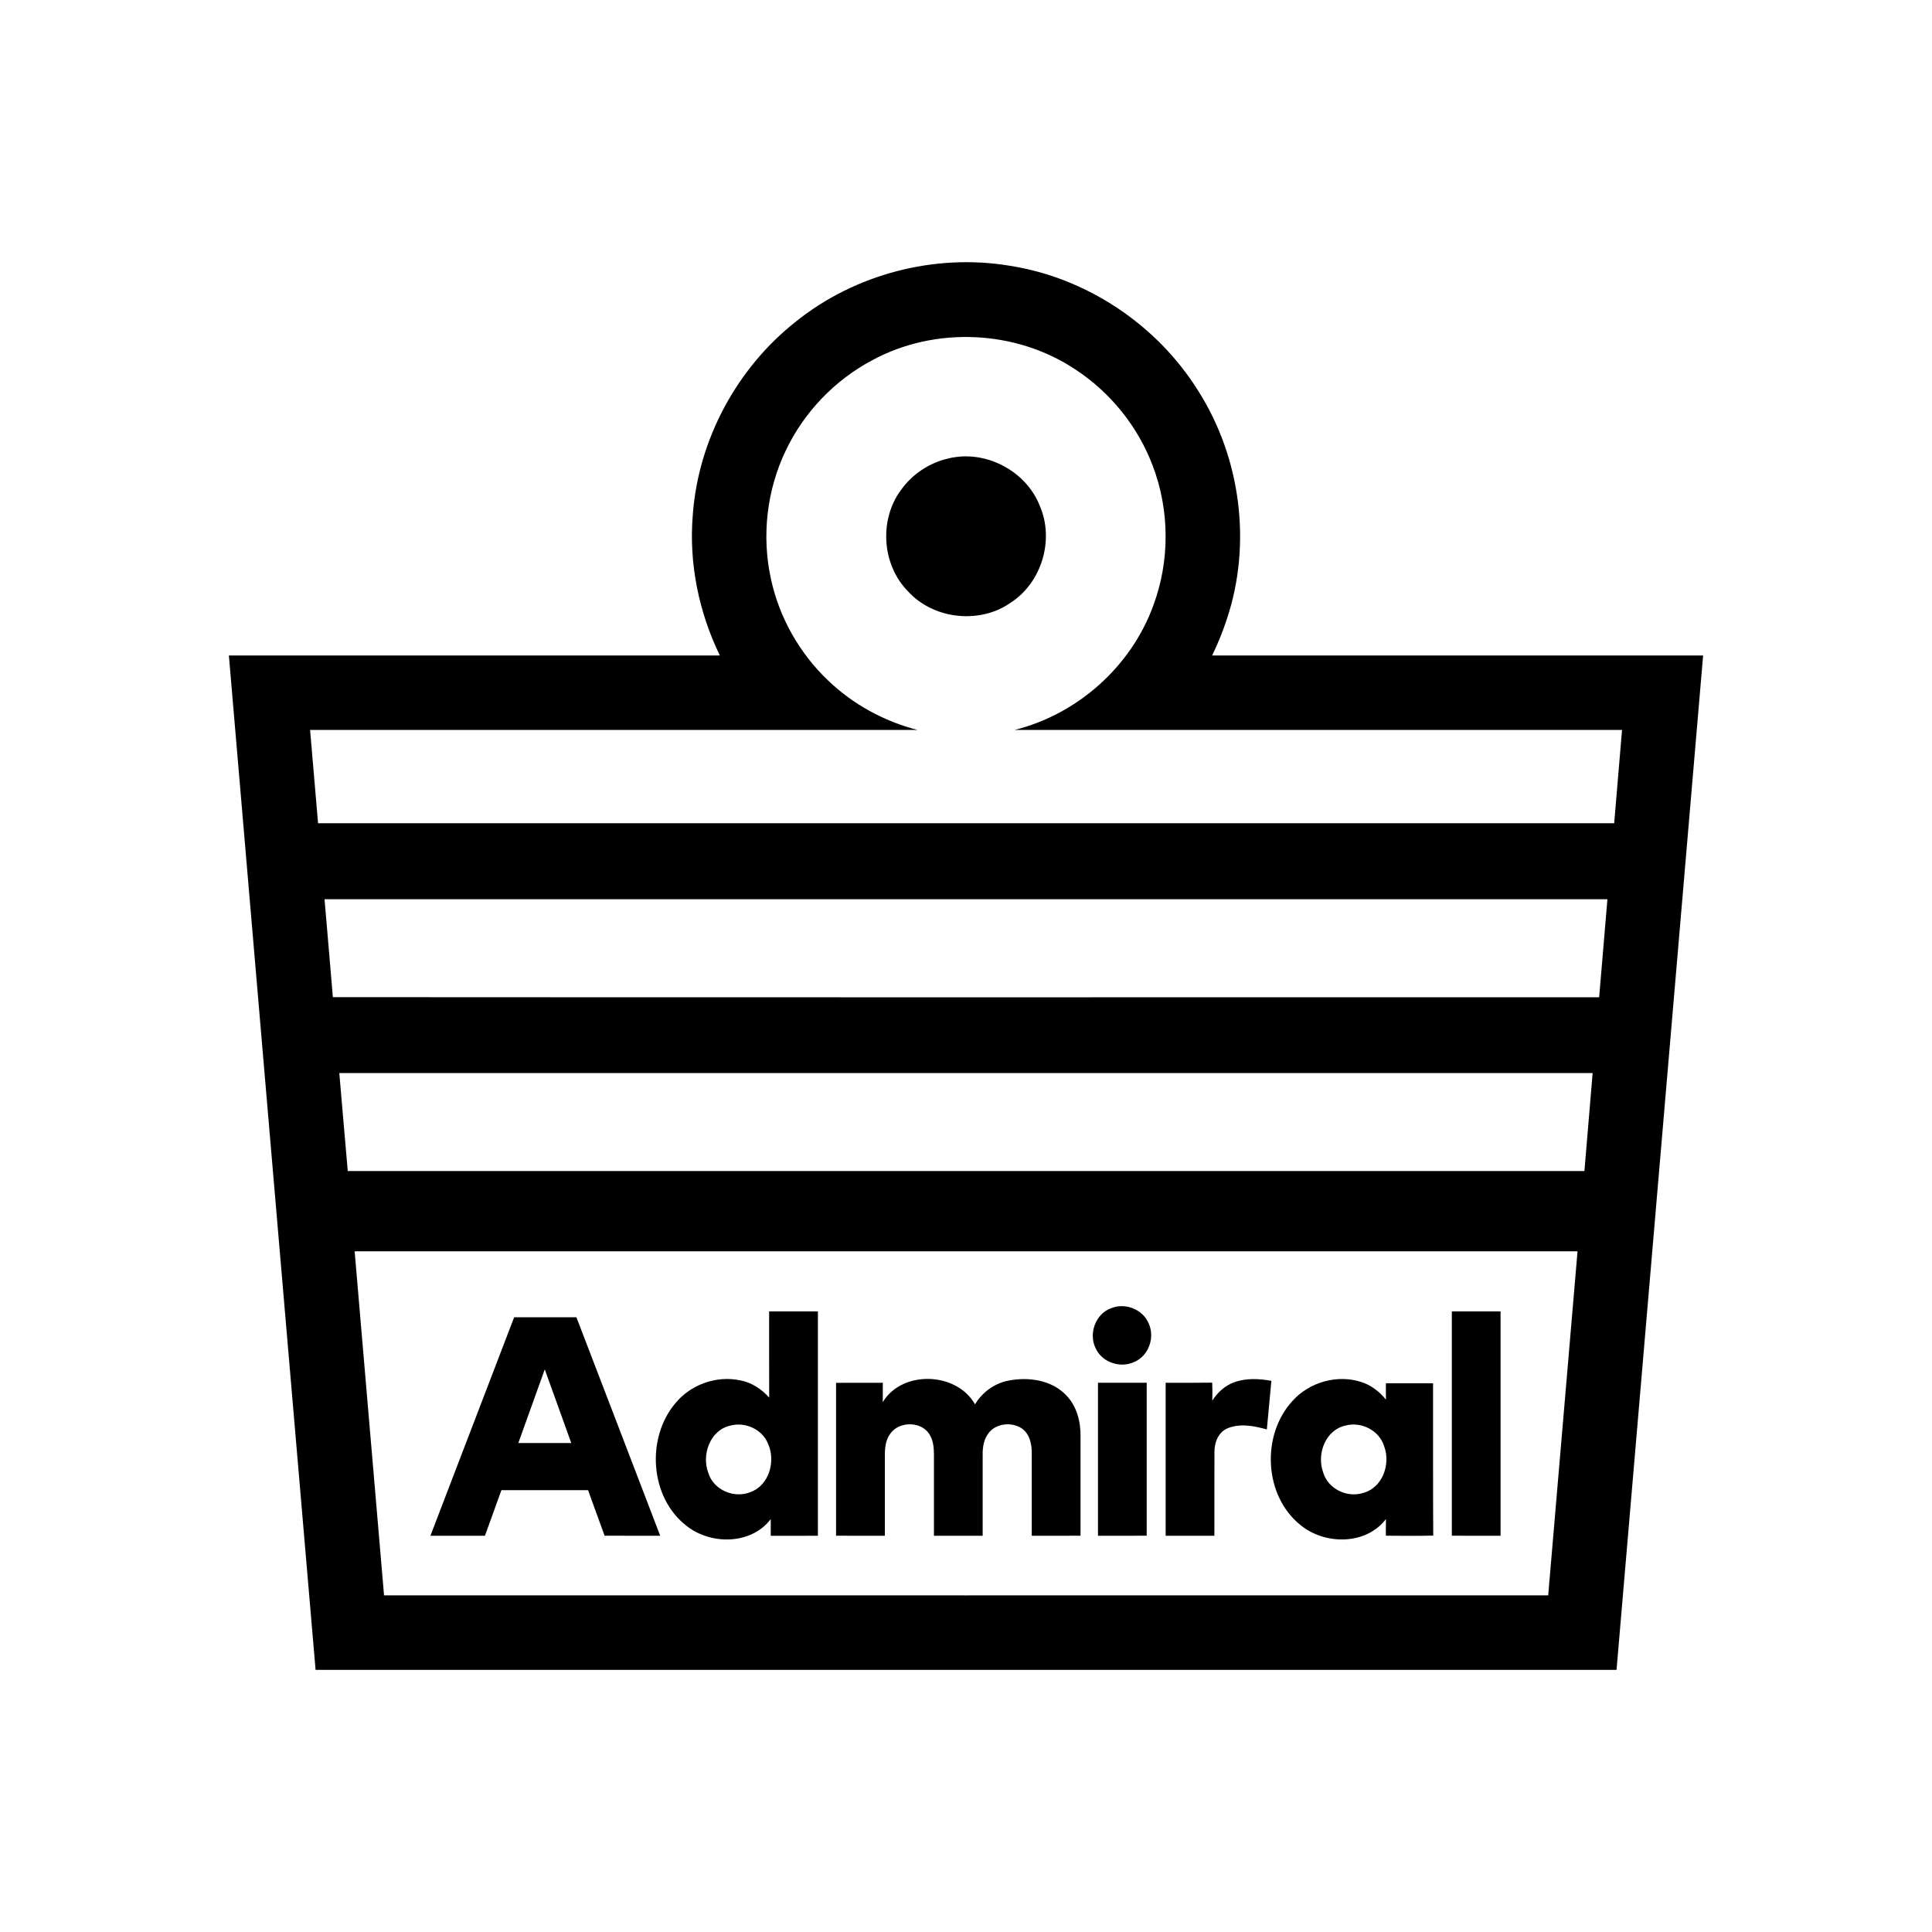 <?xml version="1.0" encoding="UTF-8"?>
<!DOCTYPE svg PUBLIC "-//W3C//DTD SVG 1.1//EN" "http://www.w3.org/Graphics/SVG/1.1/DTD/svg11.dtd">
<!-- Creator: CorelDRAW 2020 (64-Bit) -->
<svg xmlns="http://www.w3.org/2000/svg" xml:space="preserve" width="320px" height="320px" version="1.1" style="shape-rendering:geometricPrecision; text-rendering:geometricPrecision; image-rendering:optimizeQuality; fill-rule:evenodd; clip-rule:evenodd"
viewBox="0 0 320 320"
 xmlns:xlink="http://www.w3.org/1999/xlink"
 xmlns:xodm="http://www.corel.com/coreldraw/odm/2003">
 <defs>
  <style type="text/css">
   <![CDATA[
    .fil0 {fill:none}
    .fil1 {fill:black;fill-rule:nonzero}
   ]]>
  </style>
 </defs>
 <g id="Layer_x0020_1">
  <rect class="fil0" width="320" height="320"/>
  <path class="fil1" d="M131.84 53.25c9.78,-7.85 22.93,-11.28 35.3,-9.25 12.83,1.97 24.55,9.81 31.38,20.83 6.98,11.04 8.83,25.19 4.72,37.61 -0.68,2.1 -1.52,4.15 -2.47,6.13 27.11,0.01 54.21,0 81.32,0 -4.78,56 -9.56,112.01 -14.34,168.01 -71.83,0 -143.66,0 -215.48,0 -4.8,-56 -9.58,-112 -14.36,-168.01 27.11,0 54.21,0 81.32,0 -3.49,-7.19 -5.16,-15.31 -4.48,-23.3 0.9,-12.44 7.3,-24.31 17.09,-32.02zm12.62 6.42c-6.2,3.29 -11.3,8.61 -14.31,14.95 -3.15,6.55 -4.02,14.16 -2.46,21.26 1.37,6.39 4.73,12.32 9.46,16.82 4.12,3.96 9.29,6.78 14.82,8.2 -33.54,-0.01 -67.07,0 -100.61,0 0.44,5.15 0.87,10.3 1.32,15.45 71.56,0 143.12,0 214.68,0 0.44,-5.15 0.87,-10.3 1.3,-15.45 -33.54,0 -67.08,-0.01 -100.62,0 10.41,-2.58 19.32,-10.51 22.98,-20.6 2.76,-7.4 2.72,-15.78 -0.09,-23.15 -2.45,-6.5 -7.02,-12.18 -12.84,-15.97 -9.84,-6.56 -23.24,-7.15 -33.63,-1.51zm-90.71 89.27c0.45,5.41 0.95,10.81 1.38,16.22 69.91,0.05 139.83,0.01 209.74,0.02 0.46,-5.41 0.92,-10.82 1.37,-16.24 -70.83,0 -141.66,0 -212.49,0zm2.45 28.79c0.47,5.41 0.92,10.82 1.4,16.23 68.27,-0.01 136.55,0 204.83,0 0.45,-5.41 0.91,-10.82 1.36,-16.23 -69.2,0 -138.39,0 -207.59,0zm2.54 29.53c1.62,19 3.24,37.99 4.87,56.98 64.27,0 128.55,0.02 192.82,0 1.61,-18.99 3.24,-37.99 4.86,-56.98 -67.52,0 -135.04,0 -202.55,0zm98.28 -131.31c6.1,-1.54 12.91,1.98 15.2,7.83 2.44,5.6 0.34,12.68 -4.78,16.02 -5.15,3.63 -12.81,2.8 -17.05,-1.86 -4.3,-4.36 -4.82,-11.77 -1.21,-16.71 1.85,-2.64 4.7,-4.56 7.84,-5.28zm27.05 140.72c2.31,-0.94 5.23,0.2 6.19,2.54 1.06,2.3 0.01,5.33 -2.34,6.35 -2.29,1.12 -5.38,0.12 -6.44,-2.23 -1.23,-2.43 -0.02,-5.76 2.59,-6.66zm-56.68 0.54c2.69,-0.01 5.38,0 8.08,0 0,12.39 -0.01,24.77 0,37.16 -2.6,0.02 -5.21,0 -7.81,0.01 -0.01,-0.93 -0.01,-1.85 0,-2.77 -3.25,4.28 -9.94,4.3 -13.95,1.12 -6.06,-4.68 -6.73,-14.49 -1.88,-20.27 2.52,-3.11 6.79,-4.66 10.73,-3.84 1.9,0.35 3.58,1.44 4.84,2.87 -0.02,-4.76 0,-9.52 -0.01,-14.28zm-6.49 18.93c-3.32,0.78 -4.72,4.84 -3.58,7.82 0.86,2.84 4.3,4.29 7,3.17 3.09,-1.13 4.17,-5.12 2.91,-7.96 -0.95,-2.45 -3.85,-3.73 -6.33,-3.03zm119.57 -18.93c2.69,0 5.38,-0.01 8.07,0 0,12.39 0,24.77 0,37.16 -2.69,0 -5.38,0.01 -8.07,-0.01 0,-12.38 0,-24.76 0,-37.15zm-169.18 37.16c4.62,-12.06 9.24,-24.13 13.87,-36.19 3.44,0 6.88,0 10.31,0 4.64,12.06 9.26,24.13 13.88,36.19 -3.07,-0.01 -6.14,0.01 -9.21,-0.01 -0.91,-2.51 -1.82,-5.03 -2.74,-7.54 -4.78,0 -9.56,-0.01 -14.35,0 -0.91,2.51 -1.82,5.03 -2.73,7.55 -3.01,0 -6.02,0 -9.03,0zm18.94 -27.56c-1.47,4.07 -2.93,8.14 -4.38,12.2 2.92,0 5.84,0.01 8.77,0 -1.47,-4.06 -2.92,-8.13 -4.39,-12.2zm55.98 5.43c3.22,-5.35 12.25,-5.02 15.28,0.36 1.22,-2.01 3.25,-3.5 5.57,-3.93 3.3,-0.65 7.14,-0.1 9.55,2.44 1.76,1.82 2.42,4.44 2.36,6.93 -0.01,5.44 -0.01,10.88 0,16.32 -2.69,0.02 -5.38,0.01 -8.08,0.01 0,-4.59 0.01,-9.18 0,-13.77 0,-1.46 -0.36,-3.09 -1.62,-3.99 -1.65,-1.12 -4.2,-0.9 -5.48,0.69 -0.83,1.02 -1.05,2.38 -1.03,3.65 0,4.47 0,8.95 0,13.42 -2.69,0 -5.38,0 -8.07,0 0,-4.47 0,-8.95 0,-13.42 0,-1.2 -0.12,-2.48 -0.82,-3.5 -1.47,-2.16 -5.21,-2.02 -6.55,0.22 -0.63,0.97 -0.76,2.15 -0.76,3.28 -0.01,4.48 0,8.95 0,13.42 -2.7,0 -5.39,0.01 -8.08,-0.01 0,-8.44 0,-16.88 0,-25.32 2.58,-0.01 5.16,0 7.74,-0.01 0,1.07 0.01,2.14 -0.01,3.21zm58.22 -3.29c1.97,-0.73 4.12,-0.6 6.15,-0.24 -0.25,2.68 -0.51,5.36 -0.75,8.05 -2.1,-0.59 -4.45,-1.05 -6.53,-0.18 -1.55,0.66 -2.19,2.43 -2.15,4.01 -0.02,4.59 0,9.18 -0.01,13.78 -2.69,0 -5.38,0 -8.07,0 0,-8.45 0,-16.89 0,-25.34 2.57,0 5.14,0.02 7.71,-0.02 0.04,0.99 0.04,1.98 0.01,2.97 0.88,-1.34 2.1,-2.5 3.64,-3.03zm9.67 3.06c2.8,-3.11 7.46,-4.42 11.45,-3.08 1.6,0.52 2.95,1.6 4.01,2.89 -0.02,-0.91 -0.02,-1.81 -0.01,-2.71 2.6,0 5.21,0 7.81,0 0.02,8.41 -0.03,16.82 0.03,25.23 -2.62,0.08 -5.24,0.03 -7.85,0.02 0,-0.92 0,-1.84 0.02,-2.76 -3.31,4.35 -10.14,4.31 -14.15,1 -6.09,-4.86 -6.54,-14.94 -1.31,-20.59zm8.75 4.11c-3.3,0.71 -4.78,4.68 -3.72,7.67 0.76,2.78 3.96,4.36 6.67,3.48 3.22,-0.86 4.57,-4.82 3.45,-7.75 -0.81,-2.61 -3.8,-4.11 -6.4,-3.4zm-40.99 -7.09c2.69,0 5.38,-0.01 8.07,0 0,8.45 0,16.89 0,25.33 -2.69,0.02 -5.38,0.01 -8.07,0.01 0,-8.45 0,-16.89 0,-25.34z"/>
 </g>
</svg>
